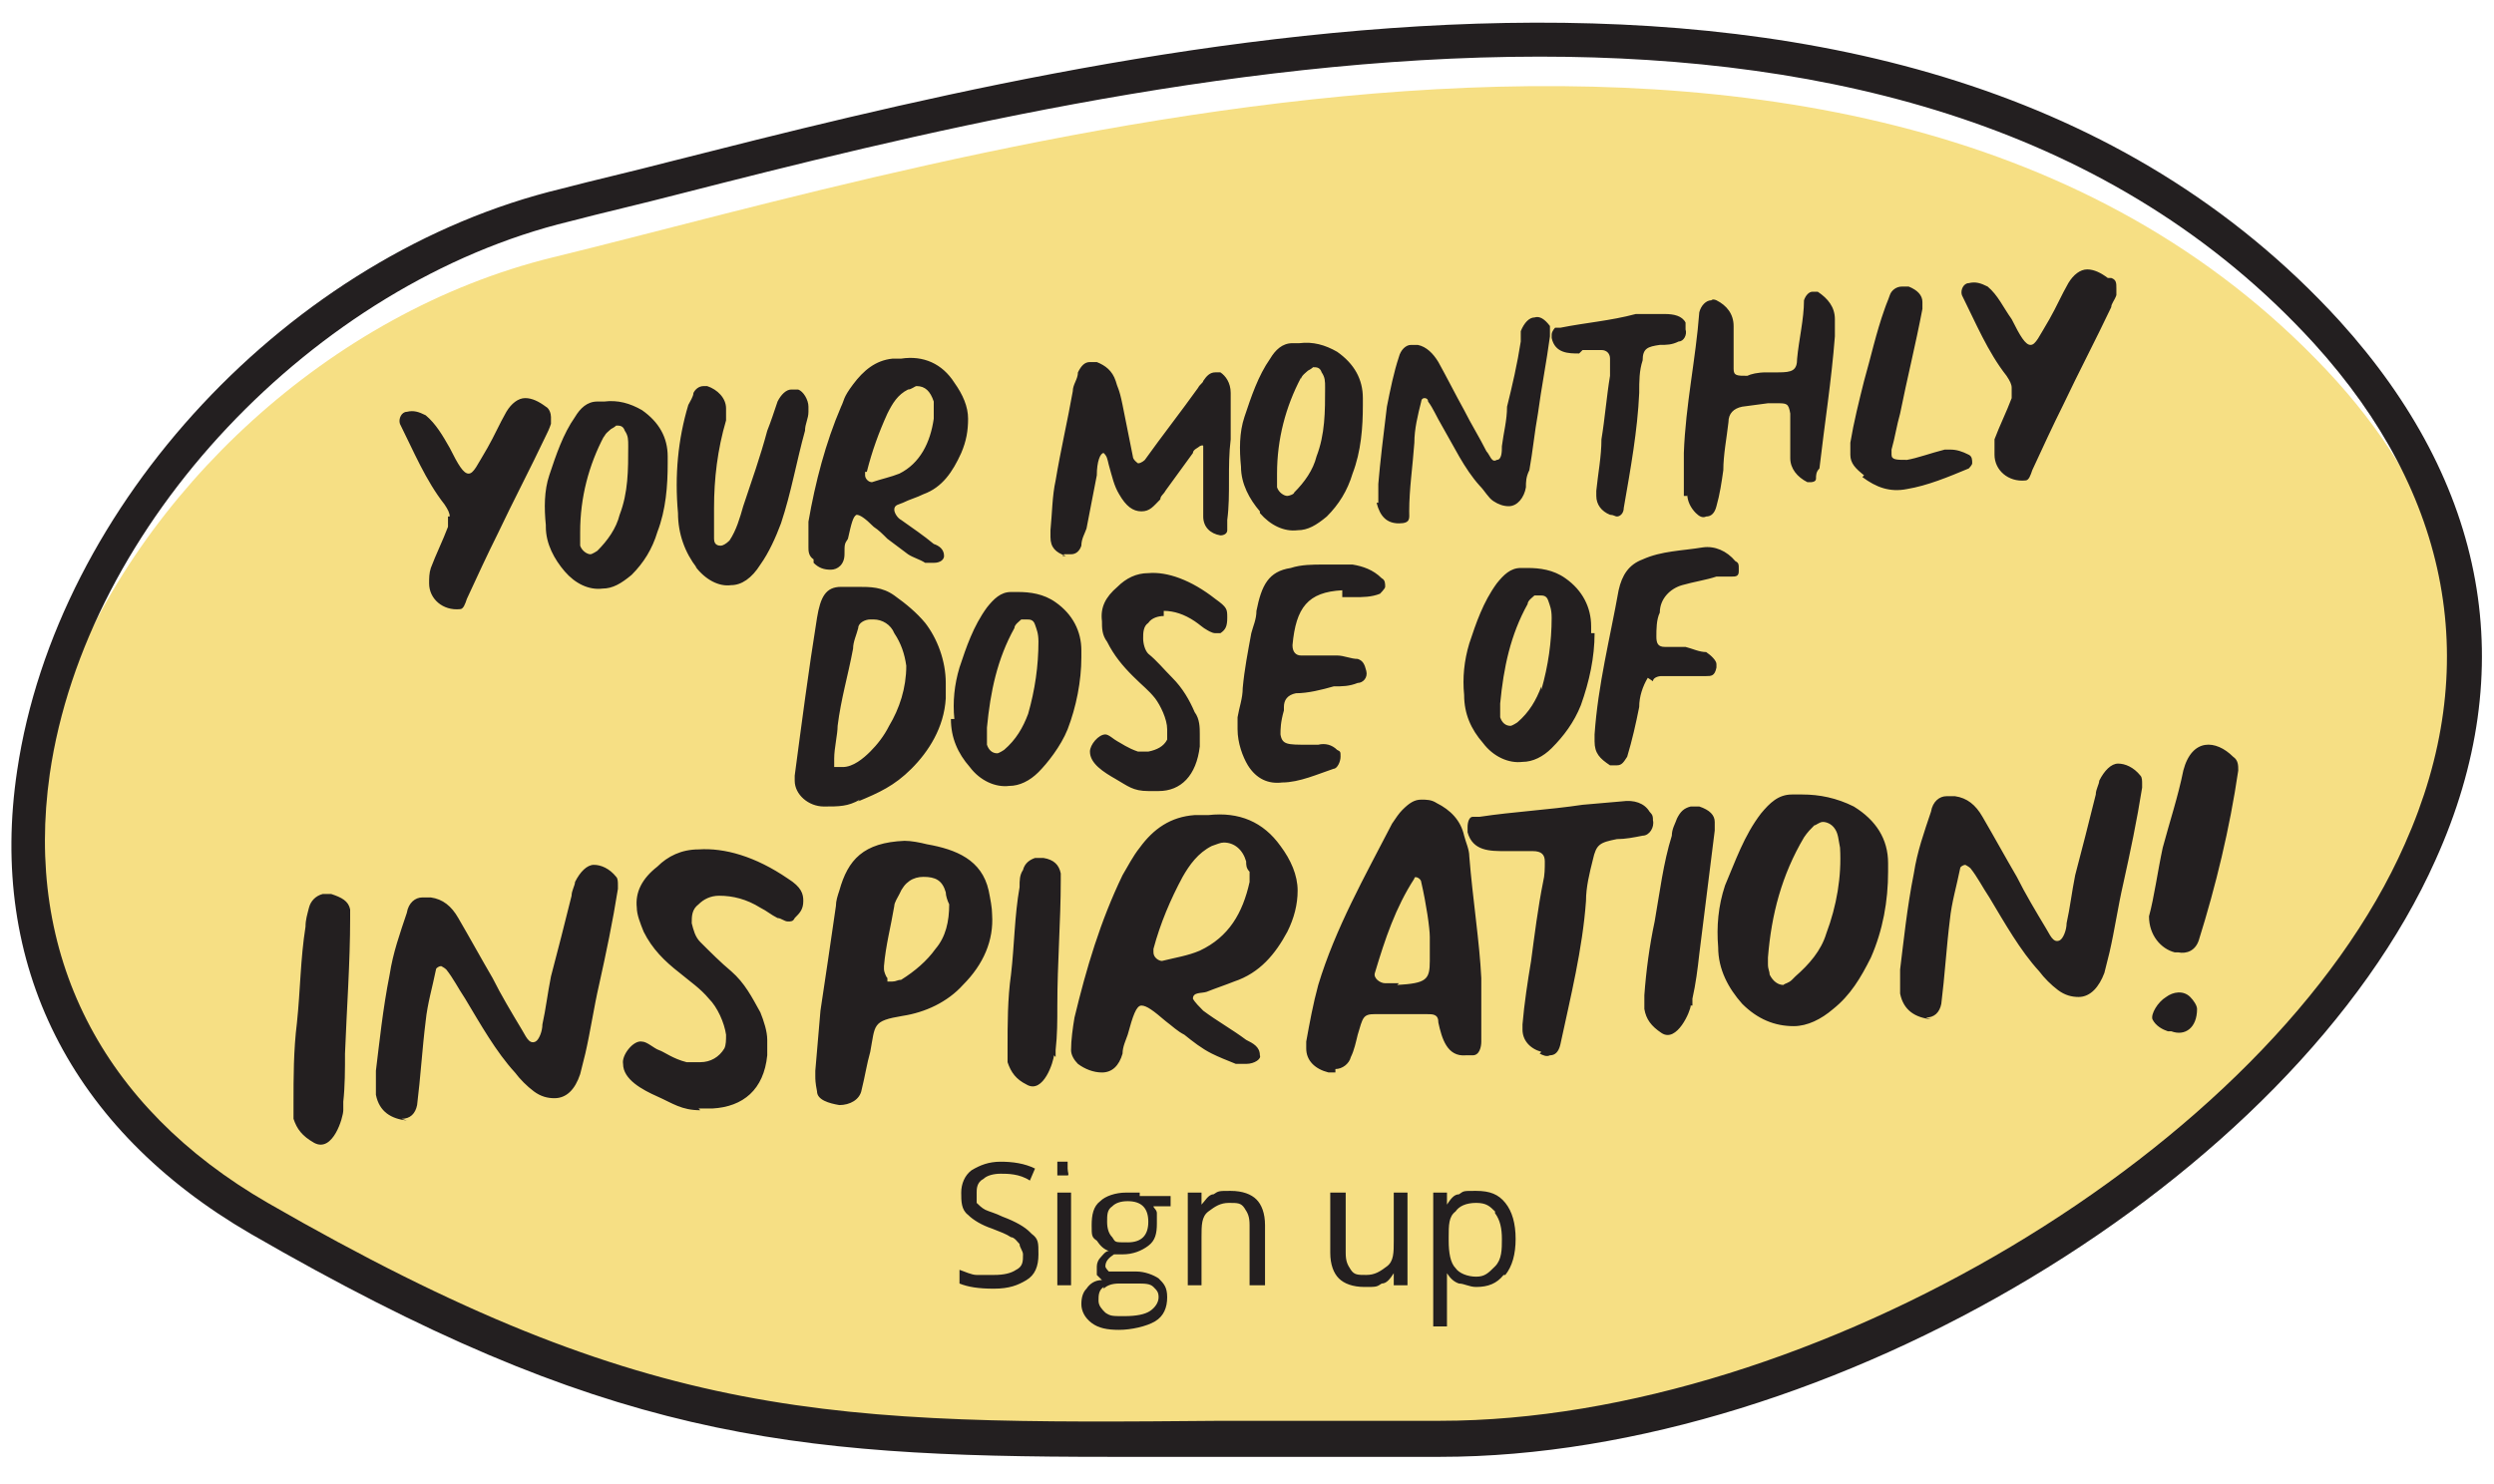 <svg xmlns="http://www.w3.org/2000/svg" id="Layer_1" viewBox="0 0 145.3 86.5"><defs><style>      .st0 {        fill: #231f20;      }      .st1 {        fill: #f6df84;      }    </style></defs><path class="st1" d="M84.4,83.5c32.2-.2,78.1-34.6,50.5-62.6C107.4-7.2,55.2,9.4,32.2,15,6.1,21.4-12.1,57.1,15.7,72c26.7,14.3,36.5,11.7,68.7,11.4"></path><path class="st0" d="M64.6,84.9c-18.8,0-29.4-1.1-50-13C4.1,65.8-.7,56.2,1,44.9c2.3-15.5,15.9-30.1,31.7-33.9,1.9-.5,4.1-1,6.4-1.6,25.2-6.4,72.1-18.2,97.2,9.3,8.6,9.5,10.6,20.3,5.6,31.4-8.3,18.6-35.3,34.8-58,34.8s-.2,0-.3,0h-12.4c-2.3,0-4.5,0-6.6,0ZM89.7,3.3c-18.4,0-37.2,4.7-50.1,8-2.3.6-4.5,1.1-6.4,1.6C18.3,16.5,5,30.6,2.9,45.1c-1.5,10.5,3,19.4,12.7,25,22.4,12.9,32.8,12.9,55.6,12.7h12.7c21.6,0,48.4-15.9,56.2-33.6,4.6-10.3,2.7-20.4-5.3-29.2C123.2,7.3,106.6,3.3,89.7,3.3Z"></path><path class="st0" d="M87.1,70.7c.3.4.4.9.4,1.5s0,1.2-.4,1.6-.6.6-1.1.6-1-.2-1.2-.5c-.3-.3-.4-.9-.4-1.6v-.2c0-.7,0-1.2.4-1.5.2-.3.6-.5,1.2-.5s.8.2,1.1.5M87.7,74.3c.4-.5.6-1.2.6-2.1s-.2-1.6-.6-2.1-.9-.7-1.7-.7-.7,0-1,.2c-.3,0-.5.3-.7.6h0v-.7h-.8v7.8h.8v-3.1h0c.2.3.4.5.7.6.3,0,.6.2,1,.2.7,0,1.2-.2,1.6-.7M77.5,69.5v3.5c0,.7.2,1.2.5,1.5s.8.5,1.5.5.7,0,1-.2c.3,0,.5-.3.7-.6h0v.7h.8v-5.4h-.8v2.8c0,.7,0,1.2-.4,1.5s-.7.5-1.2.5-.7,0-.9-.3-.3-.5-.3-1v-3.5h-.9ZM73.7,74.9v-3.5c0-.7-.2-1.2-.5-1.5s-.8-.5-1.5-.5-.7,0-1,.2c-.3,0-.5.4-.7.6h0v-.7h-.8v5.4h.8v-2.8c0-.7,0-1.2.4-1.5s.7-.5,1.2-.5.7,0,.9.3.3.5.3,1v3.5h.9ZM64.8,70.3c.2-.2.5-.3.9-.3.8,0,1.2.4,1.2,1.2s-.4,1.2-1.2,1.2-.7,0-.9-.3c-.2-.2-.3-.5-.3-.9s0-.7.3-.9M64.3,75.1c.2-.2.5-.3.9-.3h1c.5,0,.8,0,1,.2s.3.3.3.6-.2.6-.5.8c-.3.2-.8.3-1.5.3s-.8,0-1.1-.2c-.2-.2-.4-.4-.4-.7s0-.6.3-.8M66.4,69.5h-.8c-.6,0-1.2.2-1.5.5-.4.3-.5.8-.5,1.4s0,.7.3.9c.2.3.4.5.7.6-.2,0-.4.3-.5.4s-.2.3-.2.5,0,.3,0,.5c0,0,.2.2.3.3-.4,0-.7.2-.9.5-.2.2-.3.5-.3.9s.2.8.6,1.1c.4.3.9.4,1.6.4s1.6-.2,2.1-.5.7-.8.7-1.4-.2-.8-.5-1.1c-.3-.2-.8-.4-1.3-.4h-1c-.3,0-.5,0-.6,0,0,0-.2-.2-.2-.3,0-.3.2-.5.5-.7h.5c.6,0,1.1-.2,1.5-.5s.5-.7.5-1.3,0-.4,0-.6c0-.2-.2-.3-.2-.4h1v-.6h-1.9.1ZM61.6,68.5s.2,0,.3,0,.2,0,.3,0,0-.2,0-.4,0-.3,0-.4c0,0-.2,0-.3,0s-.3,0-.3,0c0,0,0,.2,0,.4s0,.3,0,.4M62.4,69.5h-.8v5.4h.8v-5.4ZM60,71.8c-.3-.3-.8-.6-1.6-.9-.4-.2-.8-.3-1-.4s-.4-.3-.5-.4c0-.2,0-.4,0-.6s0-.6.4-.8c.2-.2.6-.3,1-.3s1.1,0,1.7.4l.3-.7c-.6-.3-1.3-.4-2-.4s-1.2.2-1.7.5c-.4.3-.6.8-.6,1.3s0,1,.4,1.3c.3.3.8.6,1.4.8.5.2.8.3,1.1.5.2,0,.4.3.5.4,0,.2.2.4.2.6,0,.4,0,.7-.4.9-.3.2-.7.3-1.3.3s-.7,0-1,0c-.3,0-.7-.2-1-.3v.8c.5.2,1.1.3,2,.3s1.4-.2,1.9-.5.7-.8.7-1.5,0-.9-.4-1.2"></path><path class="st0" d="M40.5,33c.6.8,1.4,1.2,2.1,1.1.6,0,1.2-.4,1.7-1.2.5-.7.9-1.6,1.2-2.4.6-1.8.9-3.6,1.4-5.4,0-.4.2-.7.2-1.1v-.3c0-.4-.3-.9-.6-1h-.4c-.3,0-.6.3-.8.7-.2.6-.4,1.2-.6,1.7-.4,1.5-.9,2.9-1.4,4.4-.2.7-.4,1.4-.8,2-.2.2-.4.3-.5.3s-.4,0-.4-.4v-.6c0-.4,0-.8,0-1.2,0-1.7.2-3.4.7-5.1v-.7c0-.6-.5-1.1-1.1-1.3h-.2c-.3,0-.5.2-.6.4,0,.2-.2.5-.3.7-.6,2-.8,4.1-.6,6.3,0,1.2.4,2.3,1.1,3.2h0ZM108.5,27.8c.8.6,1.6.9,2.6.7,1.2-.2,2.4-.7,3.6-1.2,0,0,.2-.2.2-.3,0-.2,0-.4-.2-.5-.4-.2-.7-.3-1.1-.3h-.3c-.8.2-1.6.5-2.2.6-.6,0-.9,0-.9-.3v-.3c.2-.7.3-1.4.5-2.1.4-2,.9-4,1.3-6.1v-.4c0-.4-.3-.7-.8-.9h-.4c-.3,0-.6.2-.7.5s-.2.5-.3.8c-.5,1.4-.8,2.8-1.2,4.2-.3,1.2-.6,2.4-.8,3.6v.7c0,.5.3.8.8,1.2h0ZM98.3,28.8c0,.4.2.8.5,1.1.2.2.4.3.6.2.3,0,.5-.2.6-.6.2-.7.3-1.4.4-2.1,0-.9.2-1.9.3-2.8,0-.5.3-.8.8-.9l1.5-.2h.5c.6,0,.7,0,.8.6v2.6c0,.6.4,1.1,1,1.4h.2c0,0,.3,0,.3-.2s0-.4.2-.6c.3-2.6.7-5.1.9-7.7v-1c0-.7-.4-1.2-1-1.6h-.3c-.2,0-.4.2-.5.5,0,1.1-.3,2.3-.4,3.4,0,.7-.3.8-1.1.8h-.7c-.5,0-.9.1-1.1.2-.6,0-.8,0-.8-.4s0-.9,0-1.7v-.8c0-.7-.4-1.2-1-1.5,0,0-.2-.1-.3,0-.3,0-.6.3-.7.7-.2,2.7-.8,5.4-.9,8.2,0,.8,0,1.5,0,2.3v.2h.2ZM62,32.3h.4c.3,0,.5-.2.6-.5,0-.4.2-.7.3-1,.2-1,.4-2.1.6-3.1,0-.8.2-1.3.4-1.3.2.2.2.3.3.7.2.7.3,1.2.6,1.7.4.7.8,1,1.3,1s.7-.3,1.1-.7c0-.2.2-.3.3-.5.5-.7,1.1-1.5,1.6-2.2,0-.2.3-.3.4-.4,0,0,.2-.1.2,0h0v4.1c0,.6.4,1,1,1.1.2,0,.4-.1.4-.3s0-.4,0-.6c.2-1.5,0-3.1.2-4.7v-2.7c0-.6-.3-1-.6-1.2h-.3c-.3,0-.5.2-.7.5,0,.1-.2.2-.3.4-1,1.4-2.1,2.8-3.1,4.2,0,0-.2.2-.4.2h0c0,0-.3-.2-.3-.4-.2-1-.4-2-.6-3s-.3-1-.4-1.4c-.2-.6-.6-.9-1.1-1.1h-.4c-.3,0-.5.2-.7.6,0,.4-.3.7-.3,1.1-.3,1.7-.7,3.4-1,5.2-.2.9-.2,1.9-.3,2.9v.4c0,.6.3.9.9,1.1h-.2ZM26.1,30.1v.6c-.3.8-.7,1.6-1,2.4-.1.3-.1.6-.1.9,0,.9.8,1.6,1.8,1.5.2,0,.3-.3.4-.6.6-1.3,1.2-2.6,1.8-3.8.9-1.9,1.9-3.8,2.8-5.7.1-.2.2-.4.3-.7v-.4c0-.2-.1-.5-.3-.6-.4-.3-.8-.5-1.2-.5s-.8.3-1.1.8c-.4.7-.7,1.4-1.1,2.1-.6,1-.8,1.5-1.1,1.5s-.6-.5-1.1-1.5c-.4-.7-.8-1.4-1.4-1.9-.4-.2-.7-.3-1.1-.2-.3,0-.5.4-.4.7.8,1.6,1.5,3.3,2.6,4.7.2.3.3.5.3.7h0ZM31.8,30.7c0,1,.5,1.9,1.1,2.6s1.4,1.1,2.2,1c.6,0,1.1-.3,1.7-.8.7-.7,1.2-1.5,1.5-2.5.5-1.3.6-2.7.6-4v-.4c0-1.1-.5-2-1.5-2.7-.7-.4-1.4-.6-2.2-.5h-.4c-.6,0-1,.4-1.3.9-.7,1-1.1,2.2-1.5,3.4-.3.9-.3,1.9-.2,2.9h0ZM35.2,25.5c0-.2.3-.4.4-.5,0,0,.2-.1.3-.2.2,0,.4,0,.5.3.2.3.2.5.2.9,0,1.4,0,2.7-.5,4-.2.8-.7,1.5-1.3,2.1,0,0-.3.2-.4.2-.2,0-.5-.2-.6-.5,0-.1,0-.3,0-.5v-.3c0-2,.5-3.9,1.4-5.6h0ZM92.1,20.4h1.2c.3,0,.5.2.5.5v1c-.2,1.2-.3,2.5-.5,3.7,0,1-.2,2-.3,3v.3c0,.5.3.9.8,1.1.2,0,.3.1.4.1.2,0,.4-.2.4-.5.4-2.3.8-4.5.9-6.7,0-.7,0-1.3.2-1.9,0-.7.3-.8,1-.9.4,0,.7,0,1.1-.2.3,0,.5-.4.4-.7,0-.1,0-.3,0-.4-.2-.4-.7-.5-1.2-.5h-1.7c-1.5.4-2.9.5-4.4.8h-.3c0,0-.2.2-.2.4v.2c.2.9,1,.9,1.6.9l.2-.2ZM55.4,41.9c0,1.1.4,2,1.1,2.8.6.8,1.5,1.2,2.3,1.1.6,0,1.2-.3,1.7-.8s1.3-1.5,1.7-2.5c.5-1.3.8-2.8.8-4.2v-.4c0-1.1-.5-2.1-1.5-2.8-.7-.5-1.5-.6-2.2-.6h-.4c-.6,0-1,.4-1.4.9-.8,1.1-1.2,2.3-1.6,3.5-.3,1-.4,2-.3,3h-.2ZM57.5,42.4c.2-2.1.6-4,1.6-5.8,0-.2.3-.4.4-.5,0,0,.2,0,.3,0,.2,0,.4,0,.5.3s.2.5.2,1c0,1.4-.2,2.8-.6,4.2-.3.8-.7,1.5-1.4,2.1,0,0-.3.2-.4.2-.3,0-.5-.2-.6-.5v-.8h0ZM73.4,29.9c.6.7,1.4,1.1,2.2,1,.6,0,1.1-.3,1.7-.8.7-.7,1.2-1.5,1.5-2.5.5-1.3.6-2.7.6-4v-.4c0-1.1-.5-2-1.5-2.7-.7-.4-1.4-.6-2.2-.5h-.4c-.6,0-1,.4-1.3.9-.7,1-1.1,2.2-1.5,3.4-.3.9-.3,1.9-.2,2.9,0,1,.5,1.9,1.1,2.6h0ZM75.8,22.1c0-.2.3-.4.4-.5,0,0,.2-.1.3-.2.2,0,.4,0,.5.3.2.3.2.5.2.9,0,1.4,0,2.7-.5,4-.2.8-.7,1.5-1.3,2.1,0,.1-.3.2-.4.2-.2,0-.5-.2-.6-.5,0-.1,0-.3,0-.5v-.3c0-2,.5-3.9,1.4-5.6h0ZM67.8,35.6c.6,0,1.2.2,1.8.6.3.2.5.4.7.5,0,0,.3.2.5.2s.2,0,.3,0c.3-.2.4-.4.4-.9s0-.6-.7-1.1c-1.4-1.1-2.8-1.6-3.9-1.5-.7,0-1.3.3-1.8.8-.7.6-1,1.2-.9,2,0,.4,0,.8.3,1.2.4.8.9,1.4,1.5,2s.9.8,1.3,1.3c.3.4.7,1.2.7,1.8s0,.5,0,.6c-.2.4-.6.6-1.1.7h-.6c-.6-.2-1-.5-1.2-.6s-.5-.4-.7-.4c-.4,0-.9.6-.9,1,0,.7.8,1.2,1.5,1.6.7.4,1,.7,1.9.7h.6c1.3,0,2.2-.9,2.4-2.6v-.7c0-.4,0-.9-.3-1.3-.3-.7-.7-1.4-1.3-2-.5-.5-.9-1-1.4-1.4-.2-.2-.3-.6-.3-.9s0-.7.3-.9c.2-.3.6-.4.9-.4v-.2ZM47.4,32.8c.3.3.6.4,1,.4s.8-.3.8-.9,0-.6.2-.9c.2-.9.3-1.3.5-1.4.2,0,.5.2,1,.7.3.2.5.4.8.7.4.3.8.6,1.2.9.3.2.7.3,1,.5h.5c.4,0,.6-.2.6-.4,0-.4-.3-.6-.6-.7-.6-.5-1.2-.9-1.9-1.4-.2-.1-.4-.4-.4-.6,0-.3.3-.3.5-.4.4-.2.8-.3,1.2-.5,1.1-.4,1.7-1.3,2.2-2.4.3-.7.4-1.3.4-2s-.3-1.4-.8-2.1c-.7-1.1-1.8-1.6-3.1-1.4h-.5c-1,.1-1.7.7-2.3,1.5s-.5.9-.7,1.3c-.9,2.1-1.5,4.4-1.9,6.7,0,.5,0,1,0,1.5,0,.2,0,.5.3.7v.2ZM50.5,27.5c.3-1.2.7-2.3,1.2-3.4.3-.6.6-1.1,1.2-1.4.2,0,.4-.2.5-.2.5,0,.8.3,1,.9,0,.1,0,.3,0,.5v.5c-.2,1.4-.8,2.6-2,3.2-.5.2-1,.3-1.6.5-.2,0-.4-.2-.4-.4h0v-.2ZM80.2,29.3c.2.8.6,1.2,1.3,1.2s.6-.3.6-.7c0-1.3.2-2.6.3-4,0-.8.2-1.6.4-2.4,0,0,0-.2.2-.2,0,0,.2,0,.2.2.3.4.5.9.8,1.4.7,1.2,1.3,2.5,2.2,3.5.3.3.5.7.8.9.3.2.6.3.9.3.5,0,.9-.5,1-1.1,0-.3,0-.6.2-1,.2-1.1.3-2.2.5-3.3.2-1.5.5-3,.7-4.5v-.2c0-.1,0-.3,0-.4-.3-.4-.6-.6-.9-.5-.3,0-.6.3-.8.8,0,.2,0,.4,0,.6-.2,1.3-.5,2.6-.8,3.8,0,.8-.2,1.5-.3,2.3,0,.3,0,.8-.3.8-.3.2-.4-.3-.6-.5-.4-.8-.9-1.6-1.3-2.4-.5-.9-1-1.9-1.5-2.8-.3-.5-.7-.9-1.2-1h-.4c-.3,0-.6.3-.7.7-.3.9-.5,1.9-.7,2.9-.2,1.6-.4,3.3-.5,4.5v1.1h.1ZM96.3,39.7c0-.2.3-.3.5-.3h2.6c.3,0,.5,0,.6-.5v-.2c0-.2-.3-.5-.6-.7-.4,0-.8-.2-1.2-.3h-1.2c-.4,0-.5-.2-.5-.6s0-1,.2-1.4c0-.8.6-1.4,1.3-1.6.7-.2,1.4-.3,2-.5h.9c.2,0,.4,0,.4-.3v-.2c0-.2,0-.3-.2-.4-.5-.6-1.2-.9-1.9-.8-1.2.2-2.4.2-3.5.7-.8.3-1.2.9-1.4,1.8-.5,2.8-1.2,5.5-1.4,8.4v.4c0,.7.3,1,.9,1.4h.4c.3,0,.4-.2.6-.5.3-1,.5-1.9.7-2.9,0-.6.2-1.2.5-1.7l.3.2ZM122.8,16.2c-.4-.3-.8-.5-1.2-.5s-.8.3-1.1.8c-.4.7-.7,1.4-1.1,2.1-.6,1-.8,1.5-1.1,1.5s-.6-.5-1.1-1.5c-.5-.7-.8-1.4-1.4-1.9-.4-.2-.7-.3-1.1-.2-.3,0-.5.4-.4.7.8,1.6,1.5,3.3,2.6,4.7.2.3.3.5.3.7v.6c-.3.8-.7,1.6-1,2.4,0,.3,0,.6,0,.9,0,.9.8,1.6,1.8,1.5.2,0,.3-.3.4-.6.6-1.3,1.2-2.6,1.8-3.8.9-1.9,1.9-3.8,2.8-5.7,0-.2.2-.4.3-.7v-.4c0-.3,0-.5-.3-.6h-.1ZM92.7,36.9v-.4c0-1.1-.5-2.1-1.5-2.8-.7-.5-1.5-.6-2.2-.6h-.4c-.6,0-1,.4-1.4.9-.8,1.1-1.2,2.3-1.6,3.5-.3,1-.4,2-.3,3,0,1.1.4,2,1.1,2.8.6.8,1.5,1.2,2.3,1.1.6,0,1.2-.3,1.7-.8.7-.7,1.3-1.5,1.7-2.5.5-1.4.8-2.8.8-4.2h-.2ZM89.8,40c-.3.8-.7,1.5-1.4,2.1,0,0-.3.2-.4.2-.3,0-.5-.2-.6-.5v-.8c.2-2.1.6-4,1.6-5.8,0-.2.3-.4.4-.5,0,0,.2,0,.3,0,.2,0,.4,0,.5.3s.2.5.2,1c0,1.4-.2,2.8-.6,4.2h0ZM50,46.7c1.2-.5,2.1-.9,3.1-1.9s1.9-2.4,2-4.1v-.9c0-1.3-.5-2.6-1.2-3.5-.5-.6-1.1-1.1-1.8-1.6s-1.4-.5-2.1-.5h-1c-.9,0-1.2.6-1.4,1.8-.5,3.1-.9,6.2-1.3,9.2v.3c0,.8.8,1.5,1.7,1.5s1.4,0,2.1-.4h0ZM48.8,42.3c.2-1.6.6-2.9.9-4.5,0-.4.2-.8.3-1.2,0-.3.4-.5.7-.5h.2c.5,0,1,.3,1.2.8.4.6.6,1.2.7,1.9,0,1.3-.4,2.5-1,3.5-.3.6-.7,1.1-1.1,1.5-.4.4-1,.9-1.6.9h-.5v-.5c0-.6.2-1.4.2-1.9ZM78.3,34.8h.6c.5,0,1,0,1.5-.2,0,0,.3-.3.3-.4,0-.2,0-.4-.2-.5-.5-.5-1.1-.7-1.7-.8h-1.7c-.6,0-1.3,0-1.9.2-1.3.2-1.7,1-2,2.5,0,.5-.2.9-.3,1.3-.2,1.1-.4,2.1-.5,3.2,0,.6-.2,1.1-.3,1.7v.7c0,.8.3,1.6.6,2.1.5.8,1.2,1.1,2,1,1,0,2.1-.5,3-.8.2,0,.4-.4.4-.7s0-.3-.2-.4c-.3-.3-.7-.4-1.1-.3h-.6c-1.2,0-1.5,0-1.6-.6,0-.3,0-.7.2-1.4v-.2c0-.4.2-.7.7-.8.7,0,1.5-.2,2.2-.4.5,0,.9,0,1.4-.2.3,0,.6-.3.5-.7s-.2-.6-.5-.7c-.4,0-.8-.2-1.2-.2h-2.1c-.3,0-.5-.2-.5-.6.2-2.2.9-3.1,2.9-3.2v.4ZM20,64.7c0,.4-.6,2.5-1.7,1.9-.7-.4-1-.8-1.2-1.4,0-.2,0-.5,0-.9,0-1.5,0-3.1.2-4.7.2-1.9.2-3.7.5-5.6,0-.4.1-.7.2-1.1.1-.4.4-.7.8-.8.2,0,.3,0,.5,0,.6.2,1,.4,1.1.9,0,.1,0,.3,0,.5,0,2.6-.2,5.3-.3,7.9,0,.9,0,1.9-.1,2.8,0,.2,0,.3,0,.4M61.4,61.5c0,.3-.6,2.3-1.6,1.7-.6-.3-.9-.7-1.1-1.3,0-.2,0-.5,0-.8,0-1.4,0-2.9.2-4.3.2-1.7.2-3.4.5-5.1,0-.4,0-.7.2-1,.1-.4.4-.6.7-.7.1,0,.3,0,.5,0,.6.1.9.4,1,.9,0,.1,0,.3,0,.4,0,2.4-.2,4.8-.2,7.3,0,.9,0,1.7-.1,2.6,0,.2,0,.3,0,.4M98.5,58.6c0,.3-.8,2.2-1.7,1.6-.6-.4-.9-.8-1-1.4,0-.2,0-.5,0-.8.1-1.4.3-2.9.6-4.3.3-1.7.5-3.4,1-5,0-.4.2-.7.3-1,.2-.4.4-.6.8-.7.1,0,.3,0,.5,0,.6.2.9.5.9.9,0,.1,0,.3,0,.5-.3,2.4-.6,4.8-.9,7.2-.1.9-.2,1.7-.4,2.6,0,.2,0,.3,0,.4M126.5,60.1c.8.3,1.5-.2,1.5-1.3,0-.2-.2-.5-.4-.7-.4-.4-1-.3-1.4,0-.5.3-.9,1-.8,1.3.2.4.6.6.9.7,0,0,.1,0,.2,0M126.9,55.5c.5.1,1-.1,1.2-.7,1-3.2,1.8-6.5,2.3-9.9,0-.3,0-.6-.3-.8-1-1-2.4-1.1-2.9.8-.3,1.5-.8,3-1.2,4.5-.3,1.4-.5,2.9-.8,4,0,1.1.7,1.9,1.5,2.1M112.2,59.3c.5,0,.8-.3.9-.8.2-1.6.3-3.3.5-4.9.1-1,.4-2,.6-3,0-.1.2-.2.3-.2,0,0,.2.1.3.2.4.5.7,1.1,1.1,1.7.9,1.5,1.8,3.1,2.9,4.3.3.4.7.8,1.1,1.1.4.3.8.4,1.2.4.7,0,1.2-.6,1.5-1.4.1-.4.2-.8.3-1.2.3-1.3.5-2.7.8-4,.4-1.8.8-3.7,1.1-5.6,0,0,0-.2,0-.2,0-.2,0-.4-.1-.5-.4-.5-.9-.7-1.3-.7-.4,0-.8.4-1.1,1,0,.2-.2.5-.2.8-.4,1.6-.8,3.2-1.2,4.7-.2,1-.3,1.9-.5,2.8,0,.4-.2.9-.4,1-.4.2-.6-.4-.8-.7-.6-1-1.2-2-1.7-3-.7-1.2-1.3-2.3-2-3.5-.4-.7-.9-1.1-1.6-1.2-.2,0-.4,0-.5,0-.4,0-.8.3-.9.9-.4,1.2-.8,2.3-1,3.6-.4,2-.6,4-.8,5.6,0,.4,0,.7,0,1,0,.2,0,.3,0,.4.2,1,.9,1.4,1.8,1.5M104.4,57.1c-.2.2-.4.2-.5.3-.3,0-.6-.2-.8-.6,0-.2-.1-.3-.1-.6,0-.1,0-.3,0-.4.2-2.5.8-4.8,2.1-7,.2-.3.4-.5.6-.7.1,0,.3-.2.5-.2.2,0,.5.1.7.4.2.3.2.6.3,1.1.1,1.7-.2,3.4-.8,5-.3,1-1,1.8-1.8,2.5M106.8,58.8c1-.8,1.6-1.8,2.2-3,.7-1.6,1-3.3,1-5,0-.2,0-.3,0-.5,0-1.4-.7-2.5-2-3.3-1-.5-2-.7-3-.7-.2,0-.4,0-.6,0-.8,0-1.3.5-1.8,1.1-1,1.3-1.5,2.8-2.1,4.2-.4,1.2-.5,2.4-.4,3.6,0,1.3.6,2.4,1.4,3.3.9.9,1.9,1.3,3,1.3.8,0,1.6-.4,2.3-1M89.7,61.4c.2.1.4.2.6.1.3,0,.5-.2.6-.6.6-2.8,1.3-5.6,1.5-8.4,0-.8.2-1.6.4-2.4.2-.9.4-1,1.4-1.2.5,0,1-.1,1.5-.2.4,0,.7-.5.6-.9,0-.2,0-.3-.2-.5-.3-.5-.9-.7-1.6-.6l-2.3.2c-2,.3-4,.4-6,.7-.1,0-.3,0-.4,0-.2,0-.3.3-.3.6,0,0,0,.2,0,.3.3,1.1,1.3,1.1,2.2,1.1.3,0,.5,0,.8,0,.3,0,.5,0,.8,0,.5,0,.7.2.7.6,0,.4,0,.8-.1,1.2-.3,1.5-.5,3.1-.7,4.6-.2,1.2-.4,2.5-.5,3.7,0,.1,0,.2,0,.3,0,.6.4,1.1,1.1,1.3M81.5,57.3c-.2,0-.5,0-.8,0-.3,0-.7-.3-.6-.6.6-2,1.2-3.8,2.3-5.5,0-.2.4,0,.4.2.3,1.3.5,2.7.5,3.2v.4c0,.4,0,.7,0,1,0,1.1-.2,1.3-1.9,1.4M77.8,62.3c.4,0,.8-.3.9-.7.2-.4.3-.9.4-1.3.3-1,.3-1.2,1-1.2.2,0,.3,0,.6,0,.4,0,.8,0,1.2,0,.4,0,.8,0,1.2,0,.4,0,.7,0,.7.5.2.9.5,2,1.6,1.9h.4c.4,0,.5-.5.5-.8,0-.8,0-1.5,0-2.3,0-.5,0-1,0-1.4-.1-2.1-.5-4.6-.7-7.1,0-.4-.2-.8-.3-1.2-.2-.9-.8-1.5-1.6-1.9-.3-.2-.6-.2-.9-.2-.4,0-.7.2-1.1.6-.2.2-.4.5-.6.8-1.6,3.1-3.3,6.1-4.3,9.4-.3,1.1-.5,2.2-.7,3.3,0,.1,0,.2,0,.4,0,.7.5,1.2,1.3,1.4.1,0,.3,0,.4,0M67.7,56c-.2,0-.5-.2-.5-.5,0,0,0-.1,0-.2.4-1.5,1-2.9,1.7-4.2.4-.7.9-1.4,1.7-1.8.3-.1.5-.2.7-.2.6,0,1.1.4,1.3,1.1,0,.2,0,.4.2.6,0,.2,0,.4,0,.6-.4,1.8-1.2,3.2-2.9,4-.7.3-1.4.4-2.2.6M71.9,62c.2,0,.5,0,.7,0,.5,0,.9-.3.8-.5,0-.5-.4-.7-.8-.9-.8-.6-1.7-1.1-2.5-1.7-.2-.2-.5-.5-.6-.7,0-.4.5-.3.8-.4.5-.2,1.1-.4,1.6-.6,1.5-.5,2.4-1.6,3.1-2.9.4-.8.6-1.6.6-2.4,0-.9-.4-1.8-1-2.6-1-1.4-2.4-2-4.2-1.8-.3,0-.5,0-.8,0-1.4.1-2.4.8-3.2,1.9-.4.5-.7,1.1-1,1.6-1.3,2.7-2.1,5.4-2.8,8.3-.1.6-.2,1.3-.2,1.9,0,.3.2.6.4.8.4.3.9.5,1.4.5.6,0,1-.4,1.2-1.1,0-.4.2-.8.3-1.1.3-1.1.5-1.7.8-1.7.3,0,.7.3,1.4.9.4.3.7.6,1.1.8.5.4,1,.8,1.6,1.1.4.2.9.4,1.4.6M51.7,57c-.1-.1-.2-.4-.2-.5,0,0,0-.1,0-.2.1-1.2.4-2.3.6-3.5,0-.2.2-.5.3-.7.3-.7.8-1,1.4-1,.7,0,1.1.2,1.3.9,0,.2.1.5.2.7,0,1-.2,1.9-.8,2.6-.5.7-1.2,1.3-2,1.8-.2,0-.3.1-.5.1-.1,0-.2,0-.3,0M48.9,64.4c.6,0,1.2-.3,1.3-.9.2-.8.3-1.5.5-2.2.3-1.6.1-1.8,1.9-2.1,1.3-.2,2.6-.8,3.5-1.8,1.2-1.2,1.8-2.6,1.7-4.1,0-.4-.1-.9-.2-1.4-.4-1.8-1.9-2.4-3.6-2.7-.4-.1-.9-.2-1.3-.2-2.4.1-3.3,1.1-3.8,2.9-.1.3-.2.6-.2.9-.3,2.1-.6,4.1-.9,6.1-.1,1.2-.2,2.4-.3,3.5,0,.1,0,.2,0,.3,0,.2,0,.4.1.9,0,.5.7.7,1.3.8M40.7,64.6c.3,0,.6,0,.8,0,1.8-.1,3-1.1,3.2-3.1,0-.3,0-.6,0-.9,0-.5-.2-1.1-.4-1.6-.5-.9-.9-1.7-1.7-2.4-.6-.5-1.2-1.1-1.8-1.7-.3-.3-.4-.7-.5-1.1,0-.4,0-.8.4-1.1.3-.3.7-.5,1.2-.5.8,0,1.6.2,2.4.7.4.2.6.4,1,.6.2,0,.4.2.6.2.2,0,.3,0,.4-.2.3-.3.5-.5.5-1,0-.4-.1-.8-.9-1.3-1.9-1.3-3.7-1.8-5.2-1.7-1,0-1.8.4-2.4,1-.9.7-1.3,1.5-1.2,2.4,0,.4.2.9.4,1.4.5,1,1.2,1.7,2.1,2.4.6.5,1.2.9,1.7,1.5.5.5.9,1.4,1,2.1,0,.3,0,.6-.1.8-.3.5-.8.8-1.4.8-.2,0-.5,0-.8,0-.8-.2-1.3-.6-1.6-.7-.3-.1-.7-.5-1-.5-.5-.1-1.2.8-1.1,1.3,0,.9,1.1,1.5,2,1.9.9.4,1.4.8,2.5.8M23.4,65.2c.5,0,.8-.3.9-.8.2-1.6.3-3.3.5-4.9.1-1,.4-2,.6-3,0-.1.2-.2.3-.2,0,0,.2.1.3.2.4.5.7,1.1,1.1,1.7.9,1.5,1.8,3.1,2.9,4.3.3.4.7.8,1.1,1.1.4.3.8.4,1.2.4.7,0,1.2-.5,1.5-1.4.1-.4.2-.8.3-1.2.3-1.3.5-2.7.8-4,.4-1.8.8-3.7,1.1-5.6,0,0,0-.2,0-.2,0-.2,0-.4-.1-.5-.4-.5-.9-.7-1.3-.7-.4,0-.8.4-1.1,1,0,.2-.2.5-.2.8-.4,1.6-.8,3.2-1.2,4.7-.2,1-.3,1.9-.5,2.8,0,.4-.2.9-.4,1-.4.2-.6-.4-.8-.7-.6-1-1.2-2-1.7-3-.7-1.2-1.3-2.3-2-3.5-.4-.7-.9-1.1-1.6-1.2-.2,0-.4,0-.5,0-.4,0-.8.3-.9.9-.4,1.2-.8,2.3-1,3.6-.4,2-.6,4-.8,5.6,0,.4,0,.7,0,1,0,.2,0,.3,0,.4.2,1,.9,1.4,1.8,1.5"></path></svg>